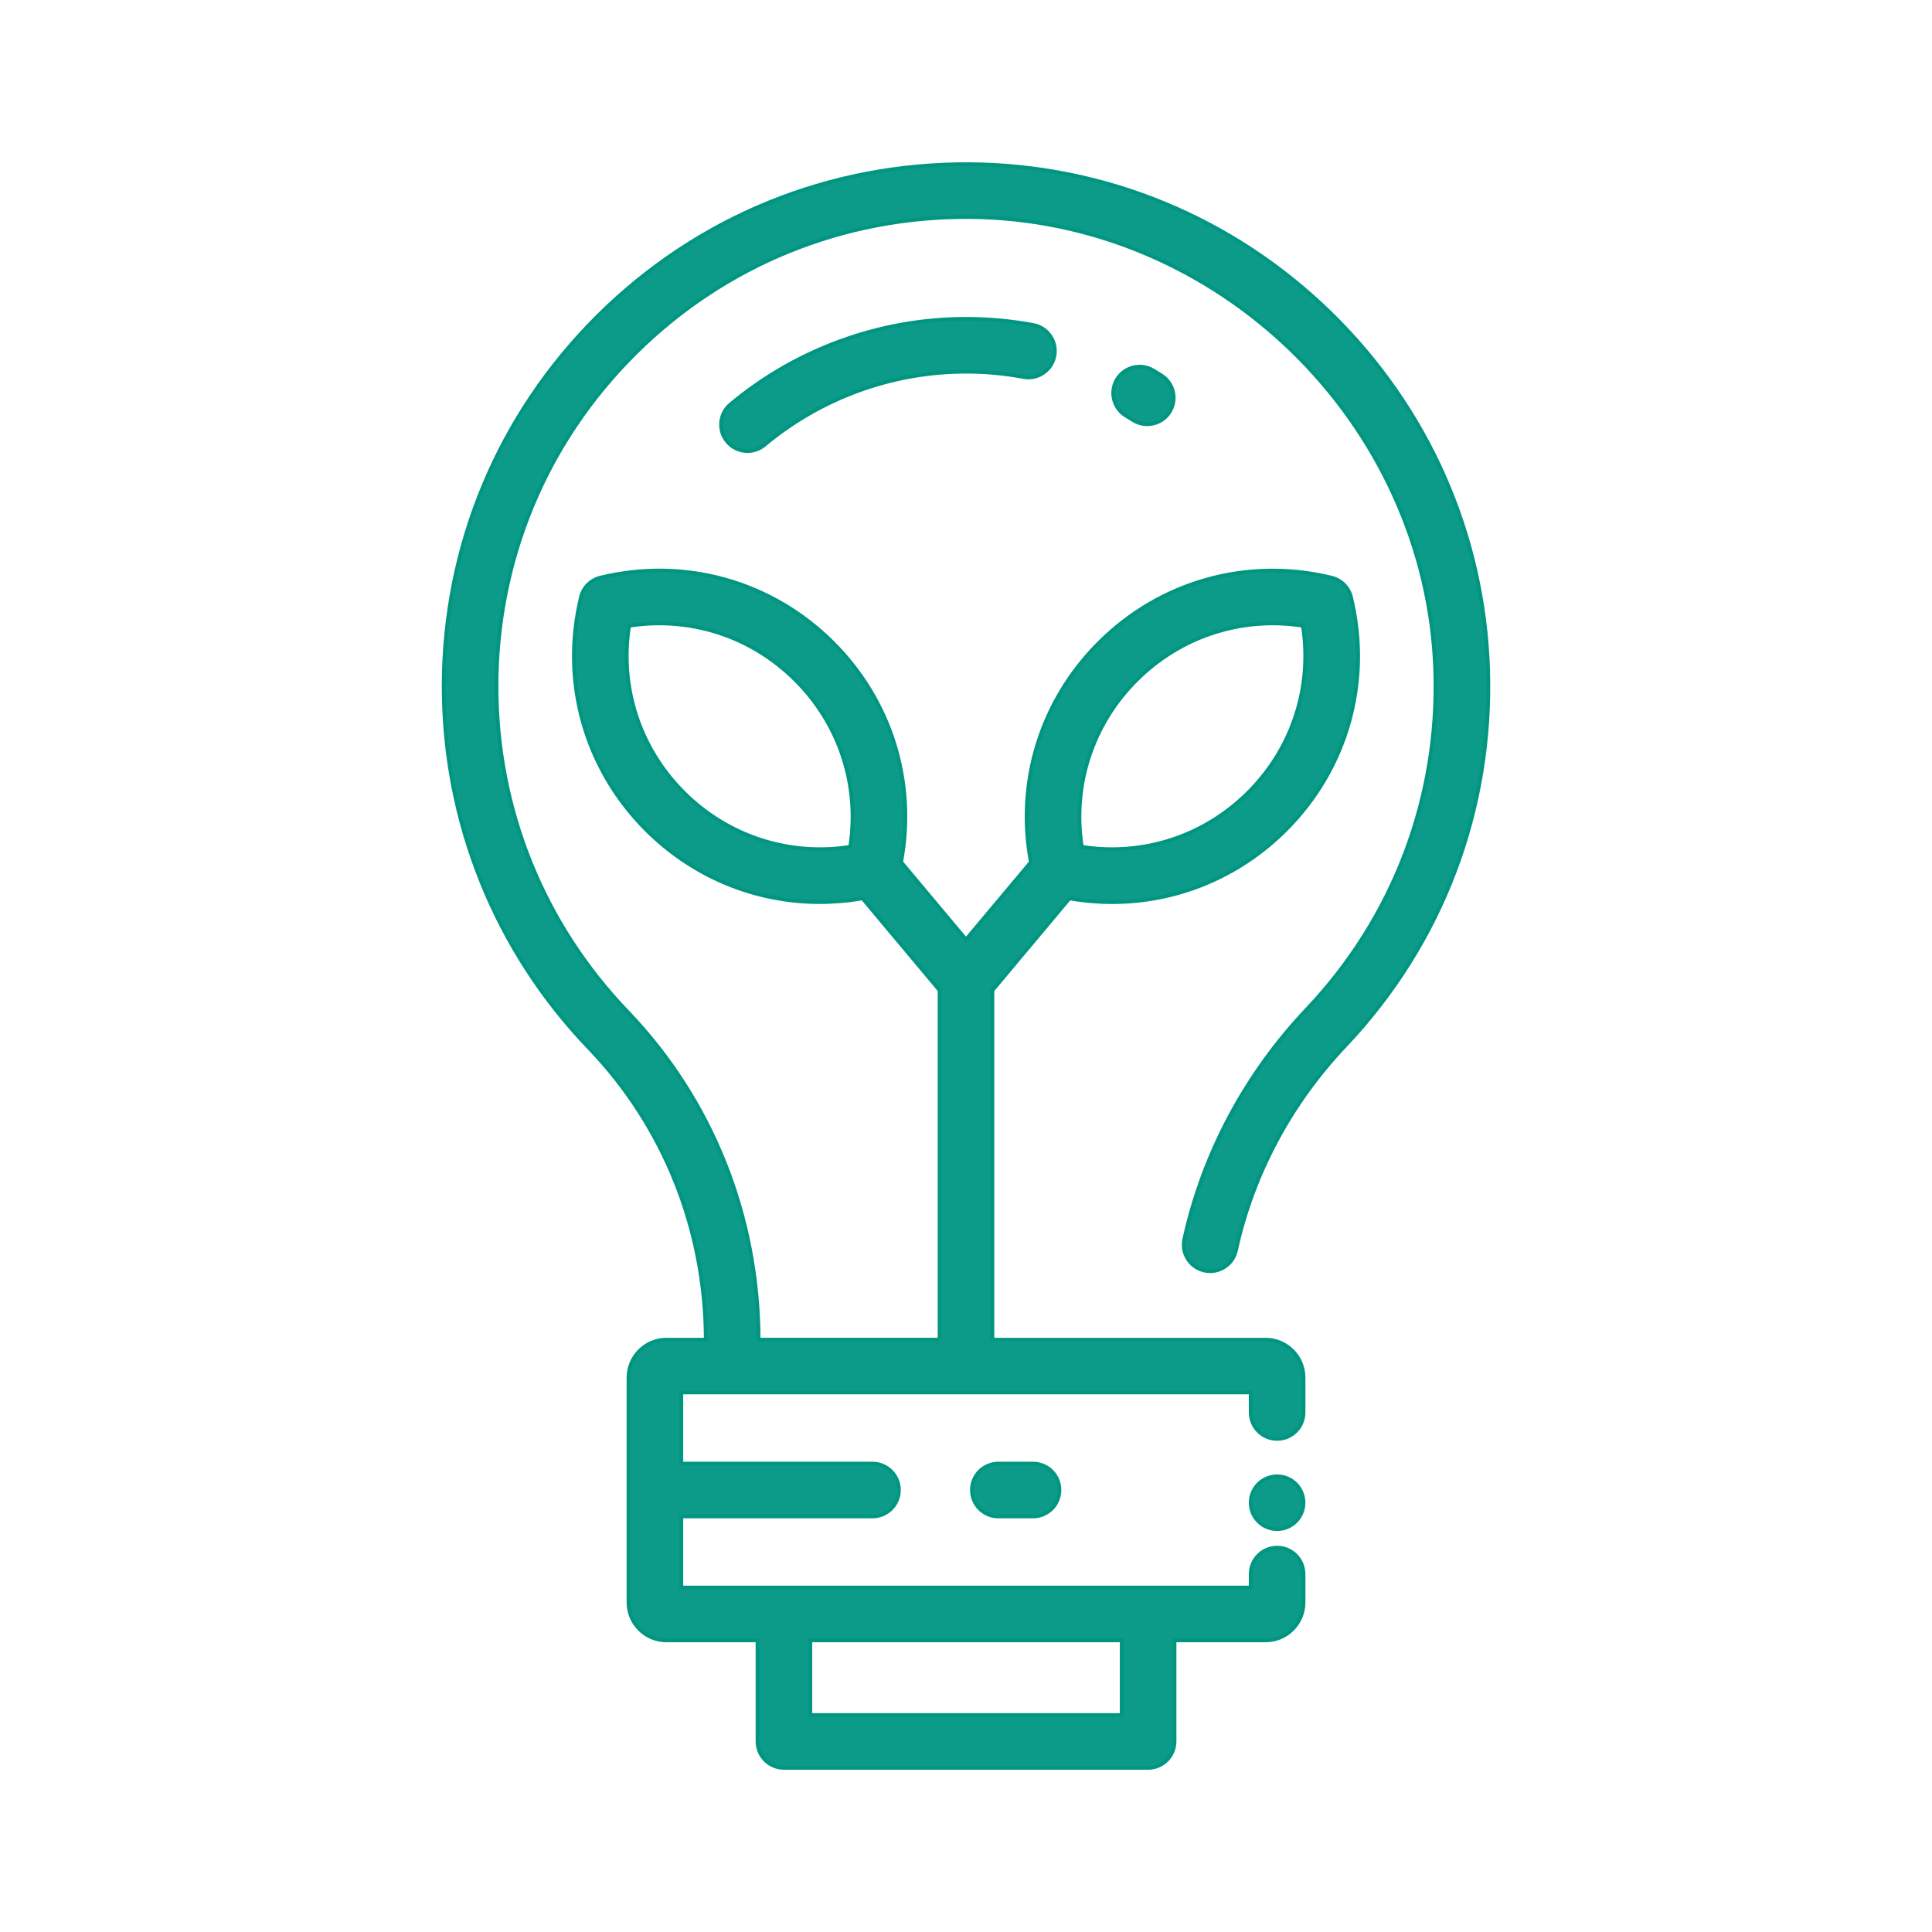 <svg version="1.1" width="800" height="800" viewBox="0 0 512 512" xmlns="http://www.w3.org/2000/svg" xmlns:xlink="http://www.w3.org/1999/xlink" overflow="hidden"><style>
.MsftOfcThm_Accent1_Stroke {
 stroke:#009682; 
}
</style>
<g id="Layer_1" display="none"></g><g id="Layer_2"><g><path d=" M 117.58 181.92 C 117.58 217.83 131.27 251.87 156.14 277.77 C 176 298.46 186.97 325.88 187.04 355.03 L 176.62 355.03 C 171.07 355.03 166.56 359.54 166.56 365.09 L 166.56 424.66 C 166.56 430.21 171.07 434.72 176.62 434.72 L 200.75 434.72 L 200.75 461.5 C 200.75 465.37 203.88 468.5 207.75 468.5 L 304.26 468.5 C 308.13 468.5 311.26 465.37 311.26 461.5 L 311.26 434.72 L 335.39 434.72 C 340.94 434.72 345.45 430.21 345.45 424.66 L 345.45 417.15 C 345.45 413.28 342.32 410.15 338.45 410.15 C 334.58 410.15 331.45 413.28 331.45 417.15 L 331.45 420.72 L 304.26 420.72 L 207.75 420.72 L 180.56 420.72 L 180.56 401.87 L 231.22 401.87 C 235.09 401.87 238.22 398.74 238.22 394.87 C 238.22 391 235.09 387.87 231.22 387.87 L 180.56 387.87 L 180.56 369.02 L 331.45 369.02 L 331.45 374.32 C 331.45 378.19 334.58 381.32 338.45 381.32 C 342.32 381.32 345.45 378.19 345.45 374.32 L 345.45 365.09 C 345.45 359.54 340.94 355.03 335.39 355.03 L 318 355.03 C 317.99 355.03 317.98 355.03 317.97 355.03 L 263 355.03 L 263 262.45 L 283.42 238.08 C 287.2 238.74 290.99 239.07 294.75 239.07 C 311.83 239.07 328.29 232.36 340.75 219.9 C 357 203.65 363.47 180.6 358.03 158.24 C 357.41 155.7 355.42 153.71 352.88 153.09 C 330.53 147.67 307.48 154.13 291.23 170.38 C 275.84 185.77 269.23 207.27 273.19 228.49 L 256 248.99 L 238.81 228.48 C 242.77 207.25 236.16 185.76 220.77 170.37 C 204.52 154.12 181.48 147.66 159.12 153.08 C 156.57 153.7 154.59 155.68 153.97 158.23 C 148.54 180.58 155 203.63 171.25 219.89 C 183.71 232.35 200.17 239.06 217.25 239.06 C 221.01 239.06 224.79 238.73 228.58 238.07 L 249 262.44 L 249 355.02 L 201.04 355.02 C 200.96 322.25 188.61 291.38 166.24 268.07 C 143.89 244.79 131.58 214.2 131.58 181.92 C 131.58 148.52 144.63 117.17 168.33 93.64 C 192.02 70.11 223.45 57.3 256.88 57.51 C 322.83 57.96 378.23 111.92 380.36 177.79 C 381.44 211.31 369.37 243.16 346.36 267.45 C 330.08 284.64 318.84 305.71 313.86 328.37 C 313.03 332.15 315.42 335.88 319.2 336.71 C 322.97 337.54 326.71 335.15 327.54 331.37 C 331.97 311.2 341.99 292.42 356.53 277.08 C 382.13 250.05 395.56 214.63 394.36 177.34 C 393.2 141.57 378.34 108.03 352.52 82.88 C 326.71 57.74 292.78 43.76 256.98 43.51 C 219.81 43.28 184.83 57.53 158.47 83.71 C 132.1 109.89 117.58 144.77 117.58 181.92 Z M 297.26 434.72 L 297.26 454.5 L 214.75 454.5 L 214.75 434.72 L 297.26 434.72 Z M 301.13 180.27 C 312.86 168.54 329.1 163.3 345.28 165.83 C 347.82 182.02 342.58 198.26 330.85 209.99 C 319.12 221.72 302.88 226.96 286.69 224.42 C 284.16 208.24 289.4 192 301.13 180.27 Z M 181.15 209.99 C 169.42 198.26 164.18 182.02 166.72 165.83 C 182.91 163.3 199.14 168.54 210.87 180.27 C 222.6 192 227.84 208.24 225.31 224.42 C 209.13 226.96 192.88 221.72 181.15 209.99 Z" stroke="#009682" stroke-width="1" stroke-dasharray="" stroke-dashoffset="1" stroke-opacity="1" fill="#0C9B88" fill-opacity="1"/><path d=" M 305.6 98.16 C 302.28 96.18 297.98 97.26 296 100.58 C 294.02 103.9 295.1 108.2 298.42 110.18 C 299.05 110.56 299.67 110.94 300.29 111.33 C 301.45 112.07 302.75 112.42 304.03 112.42 C 306.35 112.42 308.62 111.27 309.95 109.16 C 312.02 105.89 311.05 101.57 307.78 99.5 C 307.06 99.05 306.33 98.6 305.6 98.16 Z" stroke="#009682" stroke-width="1" stroke-dasharray="" stroke-dashoffset="1" stroke-opacity="1" fill="#0C9B88" fill-opacity="1"/><path d=" M 256.67 84.5 L 256 84.5 C 233.24 84.5 211.07 92.55 193.6 107.16 C 190.63 109.64 190.24 114.05 192.72 117.02 C 194.1 118.68 196.09 119.53 198.09 119.53 C 199.67 119.53 201.27 119 202.58 117.9 C 217.55 105.39 236.52 98.5 255.98 98.5 L 256.6 98.5 C 261.52 98.53 266.45 99.01 271.26 99.9 C 275.06 100.61 278.72 98.1 279.43 94.3 C 280.14 90.5 277.63 86.84 273.83 86.13 C 268.2 85.09 262.43 84.54 256.67 84.5 Z" stroke="#009682" stroke-width="1" stroke-dasharray="" stroke-dashoffset="1" stroke-opacity="1" fill="#0C9B88" fill-opacity="1"/><path d=" M 344.91 395.56 C 344.74 395.13 344.52 394.73 344.27 394.35 C 344.01 393.96 343.72 393.61 343.4 393.28 C 343.07 392.96 342.72 392.67 342.33 392.41 C 341.95 392.16 341.55 391.94 341.12 391.77 C 340.7 391.59 340.26 391.46 339.81 391.37 C 337.54 390.91 335.12 391.66 333.5 393.28 C 333.17 393.61 332.88 393.96 332.63 394.35 C 332.37 394.73 332.16 395.13 331.98 395.56 C 331.81 395.98 331.67 396.42 331.58 396.87 C 331.49 397.32 331.45 397.78 331.45 398.23 C 331.45 400.08 332.19 401.88 333.5 403.18 C 334.8 404.49 336.6 405.23 338.45 405.23 C 338.9 405.23 339.36 405.19 339.81 405.1 C 340.26 405.01 340.7 404.87 341.12 404.7 C 341.55 404.52 341.95 404.31 342.33 404.05 C 342.72 403.8 343.07 403.51 343.4 403.18 C 344.7 401.88 345.45 400.08 345.45 398.23 C 345.45 397.78 345.4 397.32 345.31 396.87 C 345.22 396.42 345.09 395.98 344.91 395.56 Z" stroke="#009682" stroke-width="1" stroke-dasharray="" stroke-dashoffset="1" stroke-opacity="1" fill="#0C9B88" fill-opacity="1"/><path d=" M 264.57 387.87 C 260.7 387.87 257.57 391 257.57 394.87 C 257.57 398.74 260.7 401.87 264.57 401.87 L 273.76 401.87 C 277.63 401.87 280.76 398.74 280.76 394.87 C 280.76 391 277.63 387.87 273.76 387.87 L 264.57 387.87 Z" stroke="#009682" stroke-width="1" stroke-dasharray="" stroke-dashoffset="1" stroke-opacity="1" fill="#0C9B88" fill-opacity="1"/></g></g></svg>